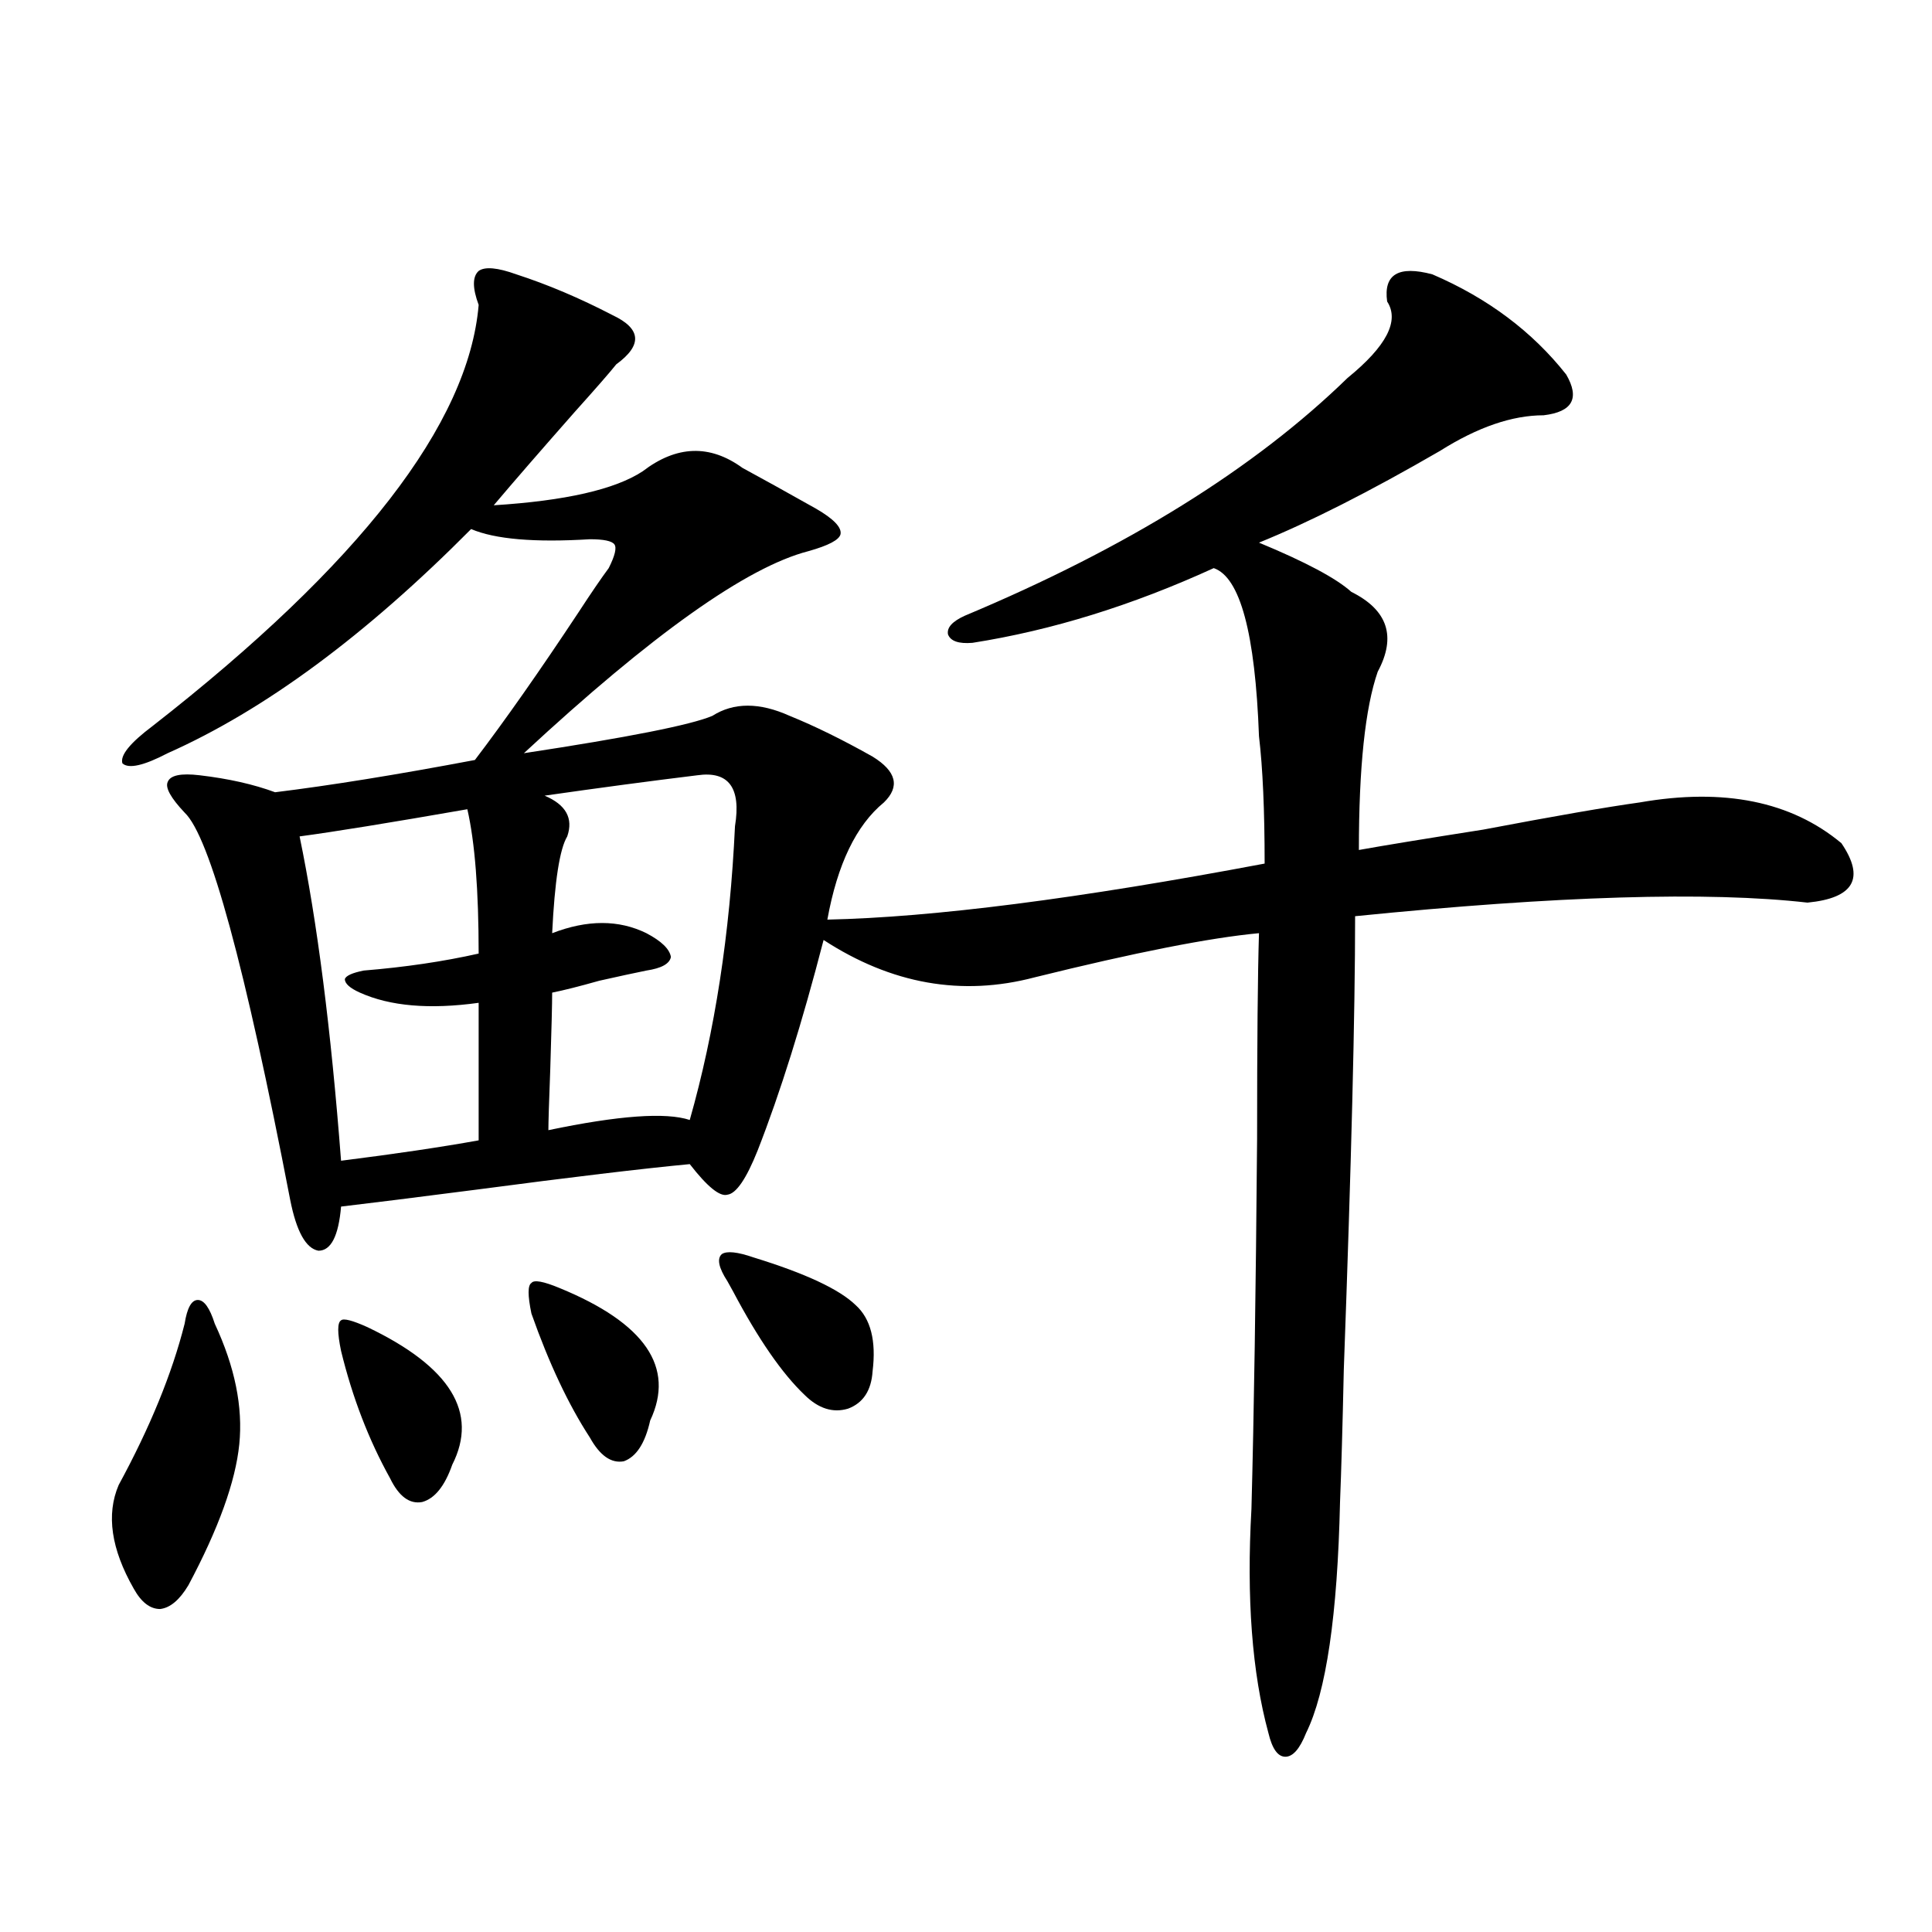 <?xml version="1.0" encoding="utf-8"?>
<!-- Generator: Adobe Illustrator 16.0.0, SVG Export Plug-In . SVG Version: 6.00 Build 0)  -->
<!DOCTYPE svg PUBLIC "-//W3C//DTD SVG 1.1//EN" "http://www.w3.org/Graphics/SVG/1.1/DTD/svg11.dtd">
<svg version="1.1" id="图层_1" xmlns="http://www.w3.org/2000/svg" xmlns:xlink="http://www.w3.org/1999/xlink" x="0px" y="0px"
	 width="1000px" height="1000px" viewBox="0 0 1000 1000" enable-background="new 0 0 1000 1000" xml:space="preserve">
<path d="M95.559,685.168c1.296-8.198,3.567-12.305,6.829-12.305c3.247,0,6.174,4.106,8.78,12.305
	c10.396,22.274,14.634,43.066,12.683,62.402s-10.731,43.657-26.341,72.949c-4.558,7.608-9.436,11.714-14.634,12.305
	c-5.213,0-9.756-3.516-13.658-10.547c-11.707-20.503-14.313-38.37-7.805-53.613C77.663,738.781,89.05,710.958,95.559,685.168z
	 M267.262,142.004c16.25,5.273,32.835,12.305,49.755,21.094c14.954,7.031,15.609,15.532,1.951,25.488
	c-3.262,4.106-10.411,12.305-21.463,24.609c-17.561,19.927-31.554,36.035-41.95,48.34c37.072-2.335,62.758-8.198,77.071-17.578
	c17.561-13.472,34.786-14.063,51.706-1.758c9.756,5.273,22.438,12.305,38.048,21.094c9.101,5.273,13.323,9.668,12.683,13.184
	c-0.655,2.938-6.188,5.864-16.585,8.789c-31.874,8.212-80.974,43.066-147.313,104.59c53.978-8.198,86.492-14.64,97.559-19.336
	c11.052-7.031,24.39-7.031,39.999,0c13.003,5.273,27.316,12.305,42.926,21.094c12.348,7.622,14.299,15.532,5.854,23.73
	c-14.313,11.728-24.069,31.942-29.268,60.645c54.633-1.167,130.073-10.835,226.336-29.004c0-27.534-0.976-49.507-2.927-65.918
	c-1.951-53.312-9.756-82.315-23.414-87.012c-42.285,19.336-83.9,32.231-124.875,38.672c-7.164,0.591-11.387-0.879-12.683-4.395
	c-0.655-3.516,2.271-6.729,8.78-9.668c83.9-35.156,149.905-76.163,198.044-123.047c20.152-16.397,26.981-29.581,20.487-39.551
	c-1.951-14.063,5.854-18.745,23.414-14.063c28.612,12.305,51.706,29.595,69.267,51.855c7.149,12.305,3.247,19.336-11.707,21.094
	c-16.265,0-34.146,6.152-53.657,18.457c-36.432,21.094-67.65,36.914-93.656,47.461c24.055,9.97,39.999,18.457,47.804,25.488
	c18.856,9.38,23.414,23.153,13.658,41.309c-6.509,18.759-9.756,49.521-9.756,92.285c13.003-2.335,34.466-5.851,64.389-10.547
	c37.072-7.031,64.054-11.714,80.974-14.063c43.566-7.608,78.367-0.577,104.388,21.094c12.348,18.169,6.494,28.427-17.561,30.762
	c-51.386-5.851-129.433-3.516-234.141,7.031c0,49.81-1.951,128.032-5.854,234.668c-0.655,29.883-1.311,52.734-1.951,68.555
	c-1.311,58.585-7.164,98.438-17.561,119.531c-3.262,8.198-6.829,12.305-10.731,12.305s-6.829-4.106-8.78-12.305
	c-8.46-31.063-11.387-69.735-8.78-116.016c1.296-48.038,2.271-111.909,2.927-191.602c0-49.796,0.32-85.254,0.976-106.348
	c-25.365,2.349-64.068,9.97-116.095,22.852c-37.728,9.97-74.145,3.516-109.266-19.336c-11.066,42.778-22.438,79.102-34.146,108.984
	c-5.854,14.653-11.066,22.274-15.609,22.852c-3.902,1.181-10.411-4.093-19.512-15.82c-24.725,2.349-61.462,6.743-110.241,13.184
	c-31.874,4.106-55.288,7.031-70.242,8.789c-1.311,15.243-5.213,22.852-11.707,22.852c-6.509-1.167-11.387-9.956-14.634-26.367
	c-23.414-121.289-41.63-188.086-54.633-200.391c-7.164-7.608-10.091-12.882-8.78-15.82c1.296-3.516,6.829-4.683,16.585-3.516
	c14.954,1.758,27.957,4.696,39.023,8.789c28.612-3.516,63.078-9.077,103.412-16.699c15.609-20.503,33.49-45.991,53.657-76.465
	c6.494-9.956,11.707-17.578,15.609-22.852c3.247-6.44,4.223-10.547,2.927-12.305c-1.311-1.758-5.533-2.637-12.683-2.637
	c-28.627,1.758-49.114,0-61.462-5.273c-54.633,55.083-106.994,93.755-157.069,116.016c-12.362,6.454-20.167,8.212-23.414,5.273
	c-1.311-4.093,3.902-10.547,15.609-19.336c107.314-83.784,163.563-156.445,168.776-217.969c-3.262-8.789-3.262-14.64,0-17.578
	C250.997,137.911,257.506,138.488,267.262,142.004z M241.896,418.859c-40.334,7.031-69.267,11.728-86.827,14.063
	c9.101,43.945,16.25,99.907,21.463,167.871c27.957-3.516,51.706-7.031,71.218-10.547v-71.191
	c-25.365,3.516-45.853,1.758-61.462-5.273c-5.213-2.335-7.805-4.683-7.805-7.031c0.641-1.758,3.902-3.214,9.756-4.395
	c21.463-1.758,41.295-4.683,59.511-8.789C247.75,460.759,245.799,435.86,241.896,418.859z M190.19,686.926
	c42.926,20.517,57.56,44.247,43.901,71.191c-3.902,11.138-9.115,17.578-15.609,19.336c-6.509,1.181-12.042-2.925-16.585-12.305
	c-11.066-19.913-19.512-41.886-25.365-65.918c-1.951-9.366-1.951-14.64,0-15.82C177.828,682.243,182.386,683.41,190.19,686.926z
	 M289.7,666.711c44.222,18.169,59.831,41.021,46.828,68.555c-2.606,11.728-7.164,18.759-13.658,21.094
	c-6.509,1.181-12.362-2.925-17.561-12.305c-11.066-16.987-21.143-38.37-30.243-64.16c-1.951-9.366-1.951-14.64,0-15.82
	C276.362,662.316,281.24,663.195,289.7,666.711z M360.918,401.281c-24.069,2.938-50.41,6.454-79.022,10.547
	c11.052,4.696,14.954,11.728,11.707,21.094c-3.902,6.454-6.509,23.153-7.805,50.098c18.201-7.031,34.466-7.031,48.779,0
	c7.805,4.106,12.027,8.212,12.683,12.305c-0.655,3.516-4.878,5.864-12.683,7.031c-5.854,1.181-13.993,2.938-24.39,5.273
	c-10.411,2.938-18.536,4.985-24.39,6.152c0,5.864-0.335,19.048-0.976,39.551c-0.655,17.001-0.976,27.548-0.976,31.641
	c36.417-7.608,60.807-9.366,73.169-5.273c13.003-45.703,20.808-96.378,23.414-152.051
	C383.677,407.735,377.168,398.946,360.918,401.281z M390.186,650.891c26.661,8.212,44.222,16.411,52.682,24.609
	c7.805,7.031,10.731,18.457,8.78,34.277c-0.655,9.97-4.878,16.411-12.683,19.336c-7.805,2.349-15.289,0-22.438-7.031
	c-11.707-11.124-24.069-29.004-37.072-53.613c-1.311-2.335-2.286-4.093-2.927-5.273c-4.558-7.031-5.533-11.714-2.927-14.063
	C376.192,647.375,381.726,647.966,390.186,650.891z"/>
</svg>
